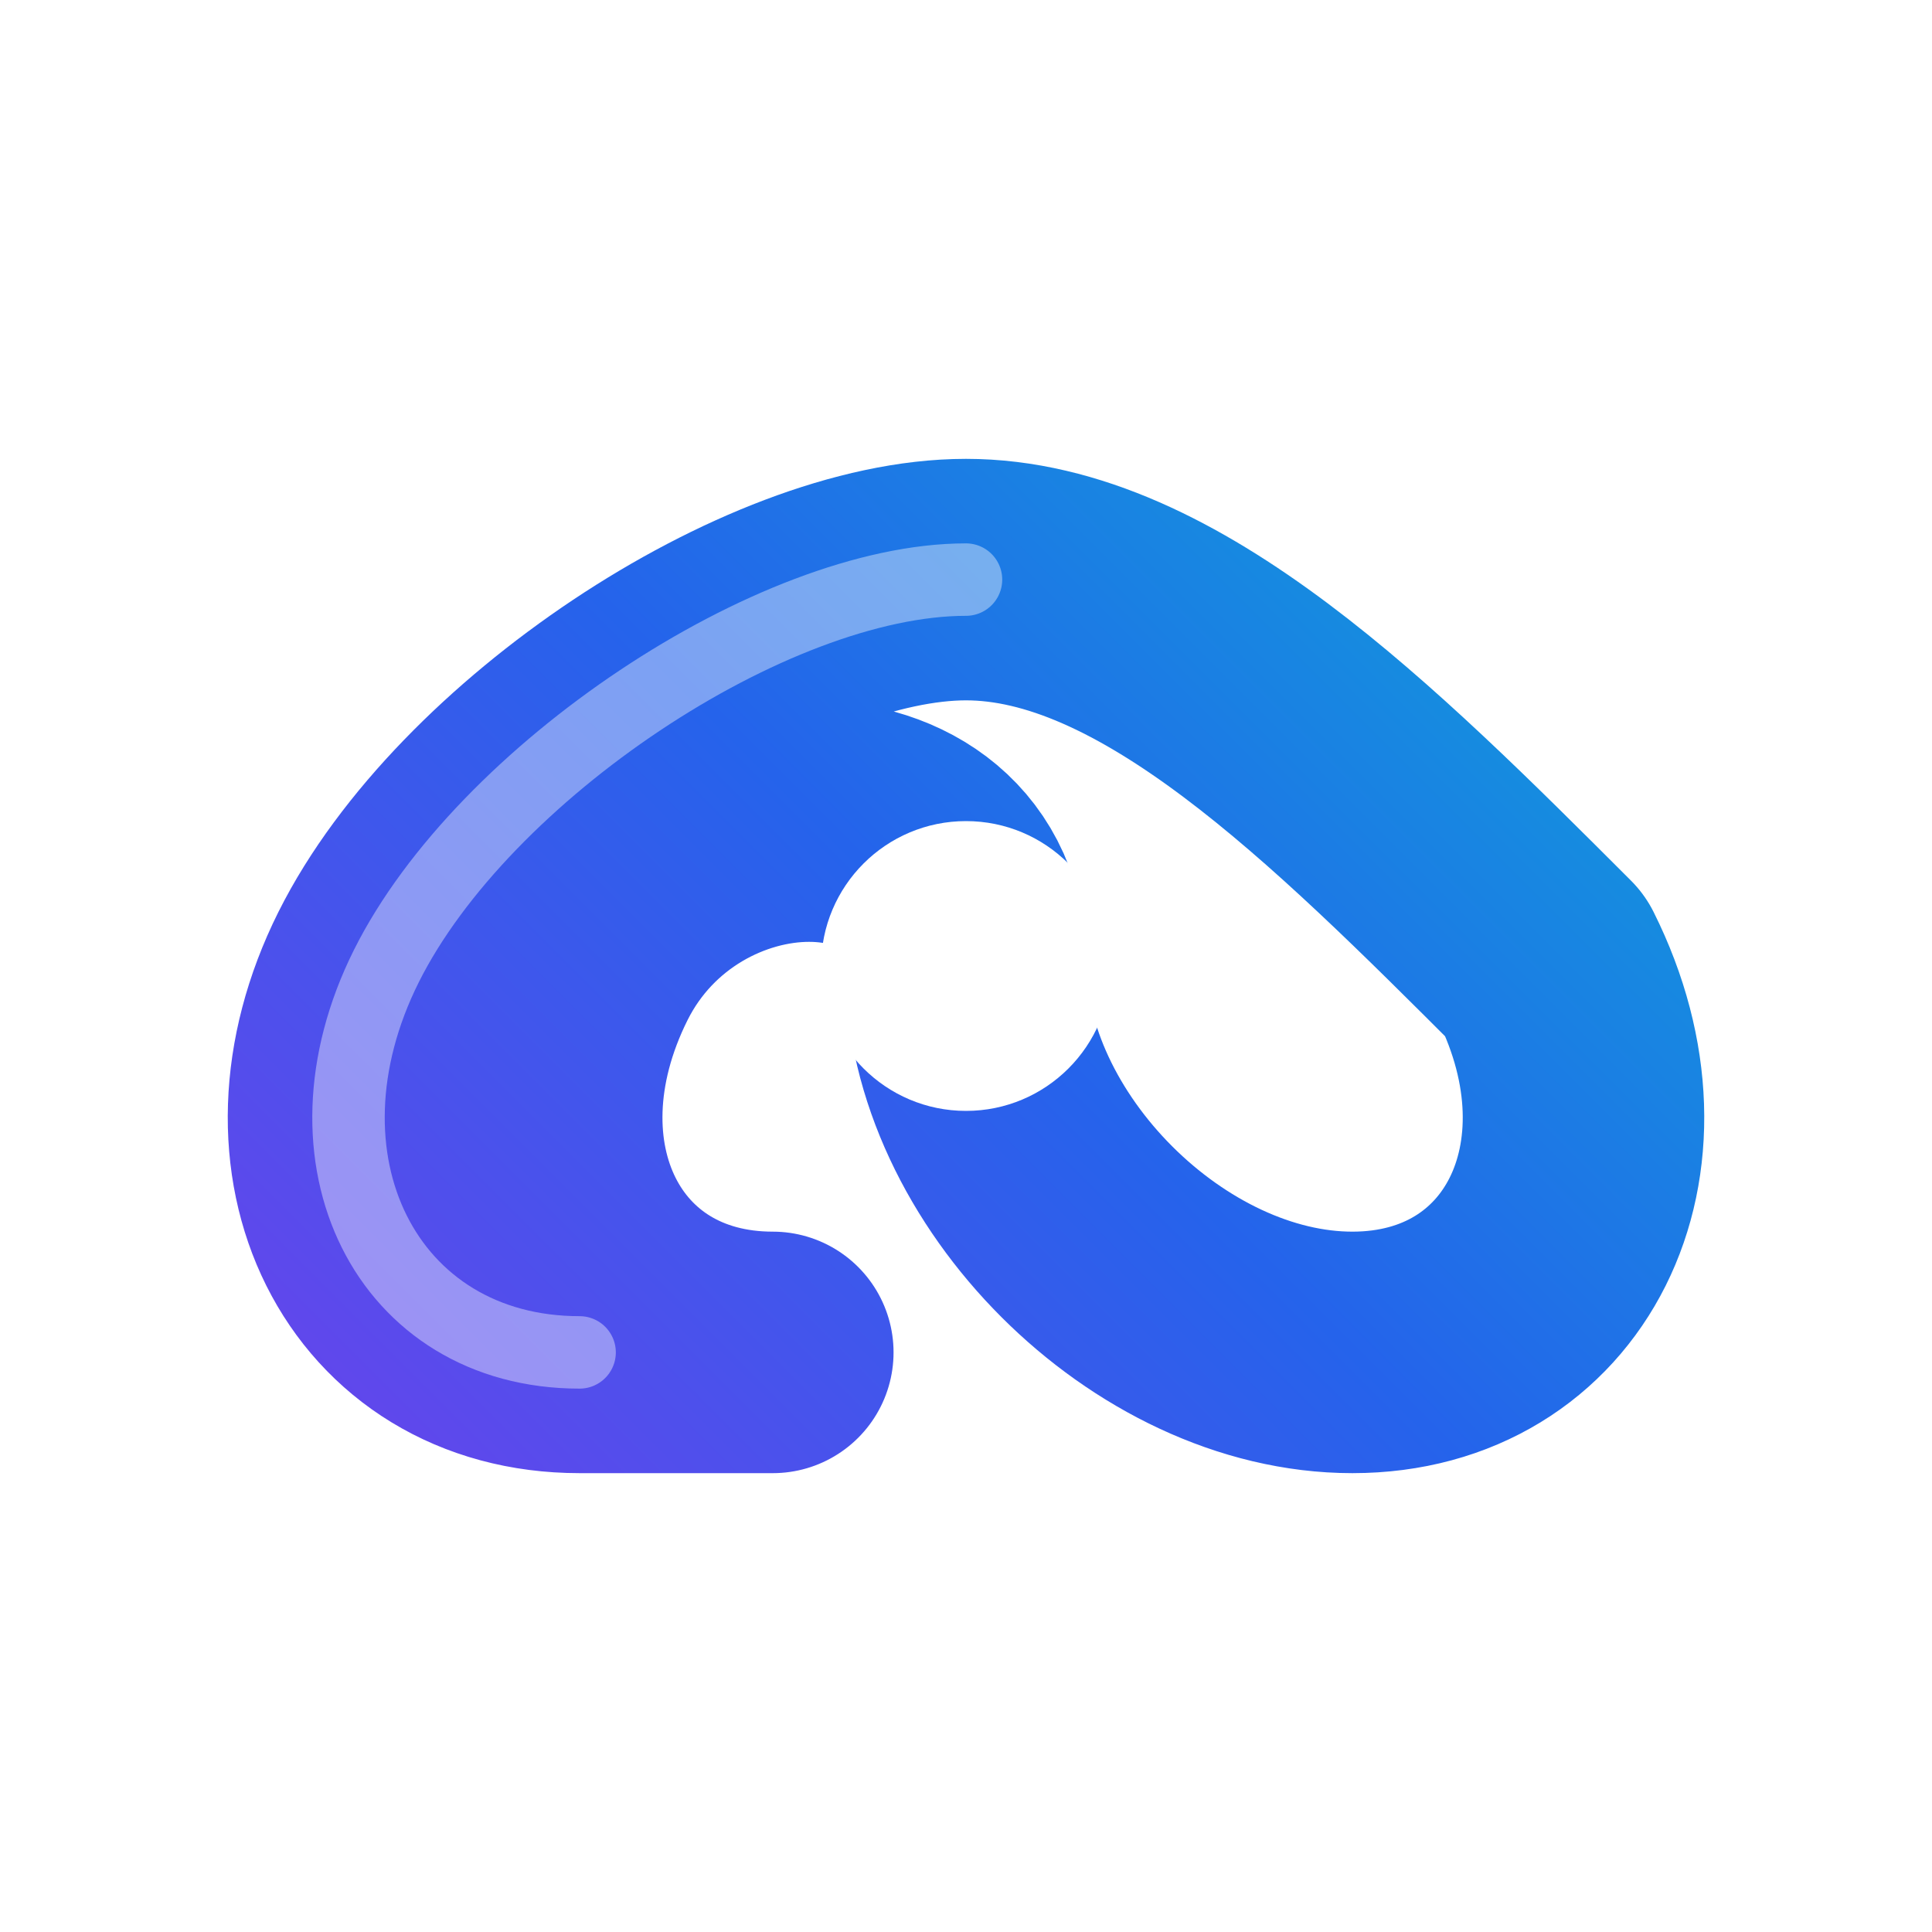 <svg
    width="60"
    height="60"
    viewBox="0 0 40 40"
    fill="none"
    xmlns="http://www.w3.org/2000/svg"
    aria-label="ReWise Modern Logo"
  >
    <defs>
      <linearGradient id="loop_gradient" x1="4" y1="36" x2="36" y2="4" gradientUnits="userSpaceOnUse">
        <stop offset="0" stop-color="#7C3AED" />
        <stop offset="0.5" stop-color="#2563EB" />
        <stop offset="1" stop-color="#06B6D4" />
      </linearGradient>
      <filter id="glow_soft" x="-20%" y="-20%" width="140%" height="140%">
        <feGaussianBlur stdDeviation="2" result="coloredBlur"/>
        <feComponentTransfer>
          <feFuncA type="linear" slope="0.3"/>
        </feComponentTransfer>
        <feMerge>
            <feMergeNode in="coloredBlur"/>
            <feMergeNode in="SourceGraphic"/>
        </feMerge>
      </filter>
    </defs>

    <!-- Abstract Infinity / 'R' Loop Shape -->
    <path
      d="M12 28C8 28 6 24 8 20C10 16 16 12 20 12C24 12 28 16 32 20C34 24 32 28 28 28C24 28 20 24 20 20C20 16 14 16 12 20C10 24 12 28 16 28H12Z"
      stroke="url(#loop_gradient)"
      stroke-width="5"
      stroke-linecap="round"
      stroke-linejoin="round"
      filter="url(#glow_soft)"
    />

    <!-- Highlighting sheen -->
    <path
      d="M12 28C8 28 6 24 8 20C10 16 16 12 20 12"
      stroke="white"
      stroke-width="1.5"
      stroke-linecap="round"
      stroke-opacity="0.4"
    />

    <!-- Central Dot -->
    <circle cx="20" cy="20" r="3" fill="white" />
  </svg>
